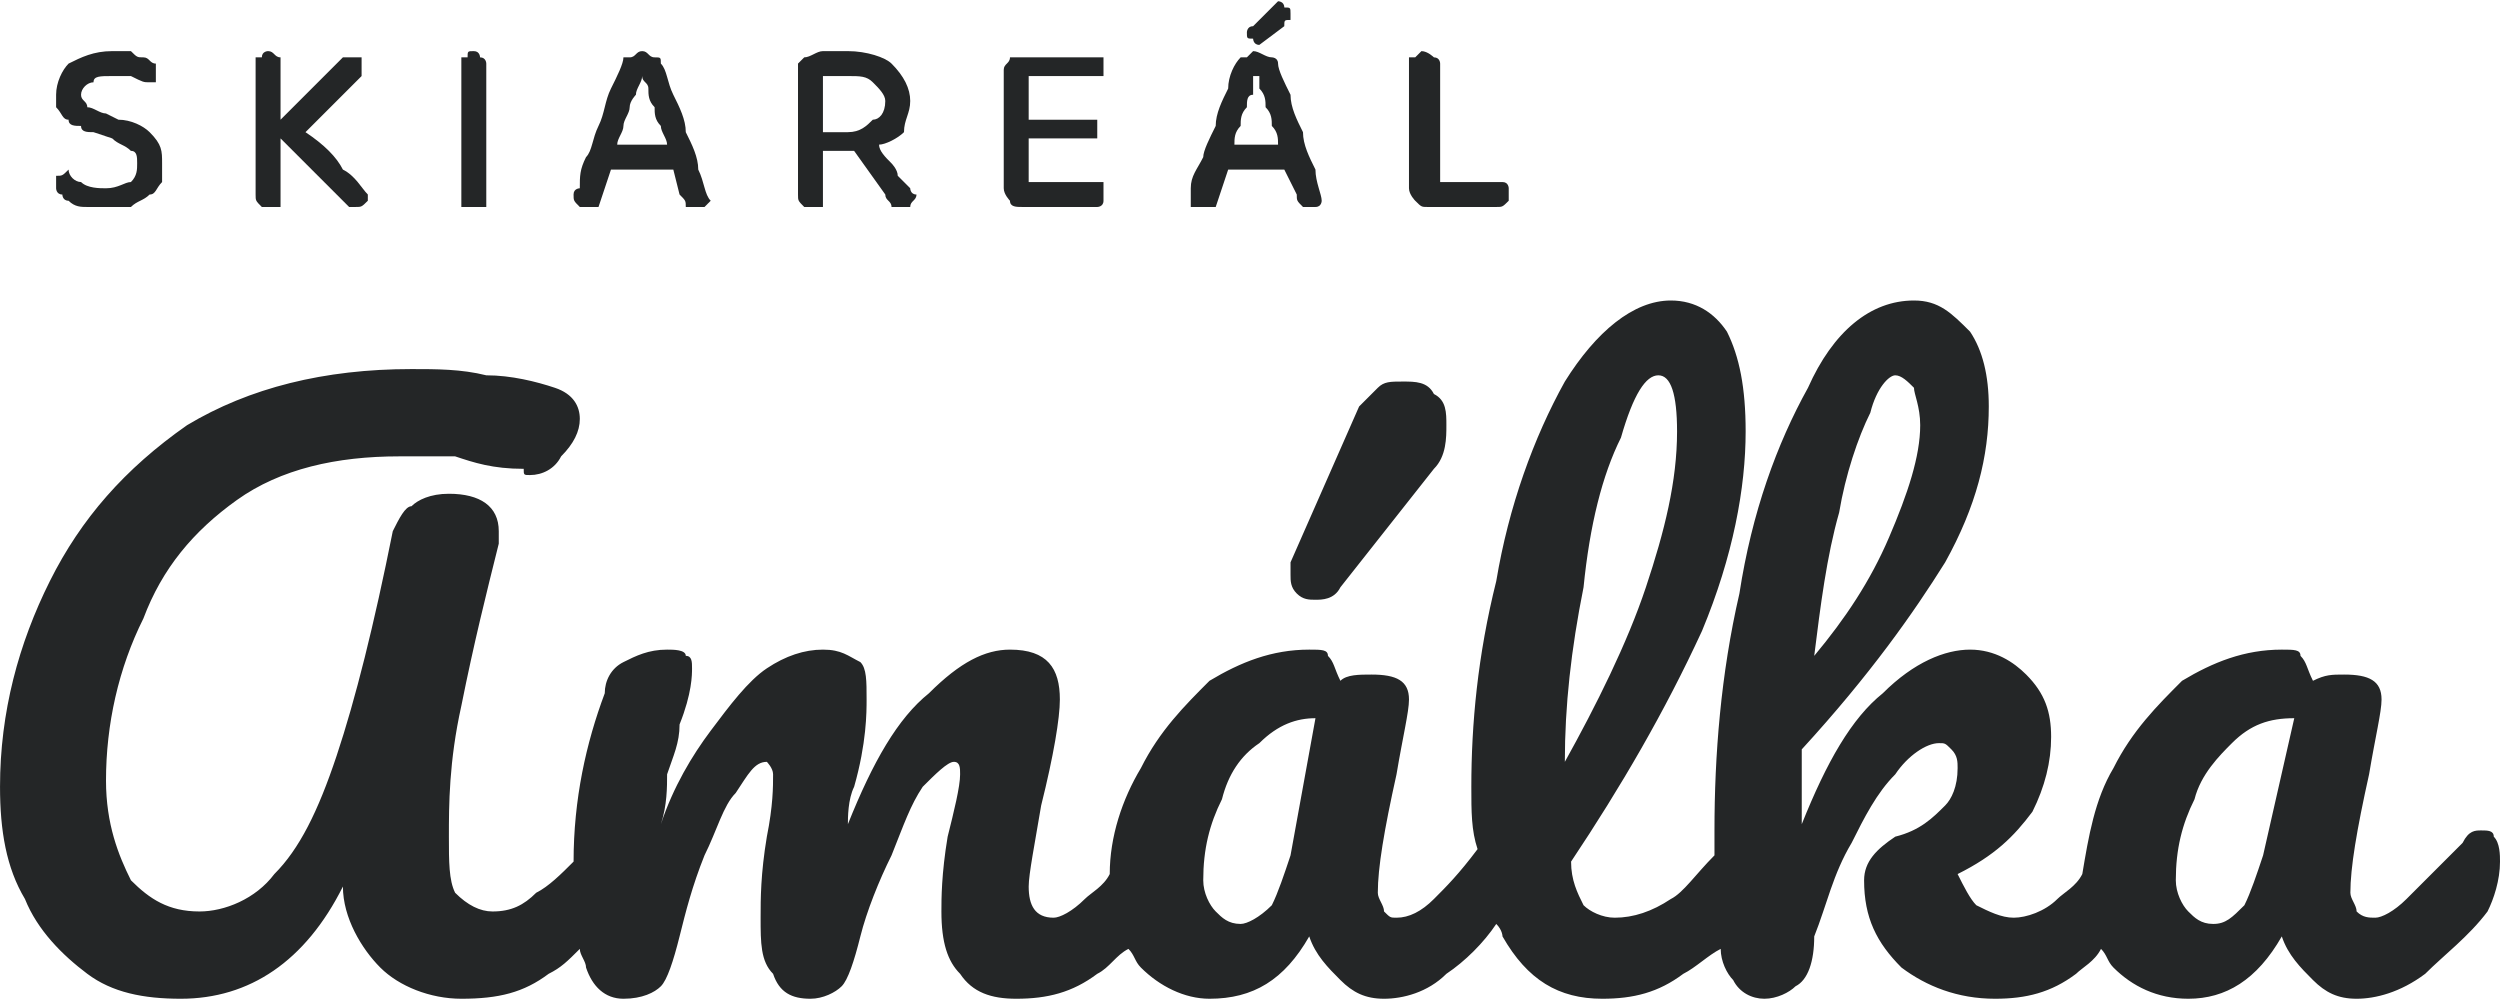 <?xml version="1.0" encoding="UTF-8"?>
<!DOCTYPE svg PUBLIC "-//W3C//DTD SVG 1.1//EN" "http://www.w3.org/Graphics/SVG/1.1/DTD/svg11.dtd">
<!-- Creator: CorelDRAW X7 -->
<svg xmlns="http://www.w3.org/2000/svg" xml:space="preserve" width="400px" height="160px" version="1.1" style="shape-rendering:geometricPrecision; text-rendering:geometricPrecision; image-rendering:optimizeQuality; fill-rule:evenodd; clip-rule:evenodd"
viewBox="0 0 401 160"
 xmlns:xlink="http://www.w3.org/1999/xlink">
 <defs>
  <style type="text/css">
   <![CDATA[
    .fil0 {fill:#242627;fill-rule:nonzero}
   ]]>
  </style>
 </defs>
 <g id="Vrstva_x0020_1">
  <path class="fil0" d="M17 30c2,0 3,-1 4,-1 1,-1 1,-2 1,-3 0,-1 0,-2 -1,-2 -1,-1 -2,-1 -3,-2l-3 -1c-1,0 -2,0 -2,-1 -1,0 -2,0 -2,-1 -1,0 -1,-1 -2,-2 0,0 0,-1 0,-2 0,-2 1,-4 2,-5 2,-1 4,-2 7,-2 1,0 2,0 3,0 1,1 1,1 2,1 1,0 1,1 2,1 0,1 0,1 0,1 0,1 0,1 0,2 0,0 -1,0 -1,0 -1,0 -1,0 -3,-1 -1,0 -2,0 -3,0 -2,0 -3,0 -3,1 -1,0 -2,1 -2,2 0,1 1,1 1,2 1,0 2,1 3,1l2 1c2,0 4,1 5,2 2,2 2,3 2,5 0,1 0,2 0,3 -1,1 -1,2 -2,2 -1,1 -2,1 -3,2 -1,0 -2,0 -4,0 -1,0 -2,0 -3,0 -1,0 -2,0 -3,-1 -1,0 -1,-1 -1,-1 -1,0 -1,-1 -1,-1 0,-1 0,-1 0,-2 1,0 1,0 2,-1 0,1 1,2 2,2 1,1 3,1 4,1z"/>
  <path class="fil0" d="M45 22l0 11c0,0 0,0 -1,0 0,0 0,0 -1,0 -1,0 -1,0 -1,0 -1,-1 -1,-1 -1,-2l0 -22c0,0 0,0 1,0 0,-1 1,-1 1,-1 1,0 1,1 2,1 0,0 0,1 0,1l0 9 10 -10c1,0 2,0 3,0 0,1 0,1 0,2 0,0 0,0 0,1 0,0 -1,1 -1,1l-8 8c3,2 5,4 6,6 2,1 3,3 4,4 0,0 0,1 0,1 -1,1 -1,1 -2,1 -1,0 -1,0 -1,0 -1,-1 -1,-1 -2,-2l-9 -9z"/>
  <path class="fil0" d="M77 33c0,0 -1,0 -1,0 -1,0 -1,0 -2,0 0,-1 0,-1 0,-2l0 -22c0,0 0,0 1,0 0,-1 0,-1 1,-1 1,0 1,1 1,1 1,0 1,1 1,1l0 23c0,0 0,0 -1,0z"/>
  <path class="fil0" d="M103 12c0,1 -1,2 -1,3 0,0 -1,1 -1,2 0,1 -1,2 -1,3 0,1 -1,2 -1,3l8 0c0,-1 -1,-2 -1,-3 -1,-1 -1,-2 -1,-3 -1,-1 -1,-2 -1,-3 0,-1 -1,-1 -1,-2l0 0zm5 15l-10 0 -2 6c0,0 0,0 -1,0 0,0 0,0 -1,0 0,0 -1,0 -1,0 -1,-1 -1,-1 -1,-2 0,0 0,0 0,0 0,-1 1,-1 1,-1 0,-2 0,-3 1,-5 1,-1 1,-3 2,-5 1,-2 1,-4 2,-6 1,-2 2,-4 2,-5 0,0 1,0 1,0 1,0 1,-1 2,-1 1,0 1,1 2,1 1,0 1,0 1,1 1,1 1,3 2,5 1,2 2,4 2,6 1,2 2,4 2,6 1,2 1,4 2,5 0,0 -1,1 -1,1 0,0 -1,0 -1,0 -1,0 -2,0 -2,0 0,-1 0,-1 -1,-2l-1 -4z"/>
  <path class="fil0" d="M136 21c2,0 3,-1 4,-2 1,0 2,-1 2,-3 0,-1 -1,-2 -2,-3 -1,-1 -2,-1 -4,-1 -1,0 -2,0 -2,0 -1,0 -1,0 -2,0l0 9 4 0zm-4 12c0,0 0,0 -1,0 0,0 0,0 -1,0 -1,0 -1,0 -1,0 -1,-1 -1,-1 -1,-2l0 -20c0,-1 0,-1 0,-1 1,-1 1,-1 1,-1 1,0 2,-1 3,-1 1,0 3,0 4,0 3,0 6,1 7,2 2,2 3,4 3,6 0,2 -1,3 -1,5 -1,1 -3,2 -4,2 0,1 1,2 2,3 0,0 1,1 1,2 1,1 1,1 2,2 0,0 0,1 1,1 0,1 -1,1 -1,2 -1,0 -1,0 -2,0 0,0 -1,0 -1,0 0,-1 -1,-1 -1,-2l-5 -7 -5 0 0 9z"/>
  <path class="fil0" d="M162 32c0,0 -1,-1 -1,-2l0 -19c0,-1 1,-1 1,-2 0,0 1,0 2,0l13 0c0,0 0,0 0,0 0,1 0,1 0,1 0,1 0,1 0,2 -1,0 -1,0 -1,0l-11 0 0 7 11 0c0,0 0,0 0,0 0,1 0,1 0,1 0,1 0,1 0,2 -1,0 -1,0 -2,0l-9 0 0 7 12 0c0,1 0,1 0,1 0,0 0,1 0,1 0,1 0,1 0,1 0,1 -1,1 -1,1l-12 0c-1,0 -2,0 -2,-1z"/>
  <path class="fil0" d="M205 0c0,0 1,0 1,1 1,0 1,0 1,1 0,0 0,1 0,1 -1,0 -1,0 -1,1l-4 3c-1,0 -1,-1 -1,-1 -1,0 -1,0 -1,-1 0,0 0,-1 1,-1l4 -4zm-4 12c0,1 0,2 0,3 -1,0 -1,1 -1,2 -1,1 -1,2 -1,3 -1,1 -1,2 -1,3l7 0c0,-1 0,-2 -1,-3 0,-1 0,-2 -1,-3 0,-1 0,-2 -1,-3 0,-1 0,-1 0,-2l-1 0zm5 15l-9 0 -2 6c-1,0 -1,0 -1,0 0,0 -1,0 -1,0 -1,0 -1,0 -2,0 0,-1 0,-1 0,-2 0,0 0,0 0,0 0,-1 0,-1 0,-1 0,-2 1,-3 2,-5 0,-1 1,-3 2,-5 0,-2 1,-4 2,-6 0,-2 1,-4 2,-5 0,0 0,0 1,0 0,0 1,-1 1,-1 1,0 2,1 3,1 0,0 1,0 1,1 0,1 1,3 2,5 0,2 1,4 2,6 0,2 1,4 2,6 0,2 1,4 1,5 0,0 0,1 -1,1 0,0 0,0 -1,0 -1,0 -1,0 -1,0 -1,-1 -1,-1 -1,-2l-2 -4z"/>
  <path class="fil0" d="M227 32c0,0 -1,-1 -1,-2l0 -21c1,0 1,0 1,0 1,-1 1,-1 1,-1 1,0 2,1 2,1 1,0 1,1 1,1l0 19 10 0c1,0 1,1 1,1 0,0 0,1 0,1 0,1 0,1 0,1 -1,1 -1,1 -2,1l-11 0c-1,0 -1,0 -2,-1z"/>
  <path class="fil0" d="M368 115c-4,0 -7,1 -10,4 -2,2 -5,5 -6,9 -2,4 -3,8 -3,13 0,2 1,4 2,5 1,1 2,2 4,2 2,0 3,-1 5,-3 1,-2 2,-5 3,-8l5 -22zm-117 7c5,-9 10,-19 13,-28 3,-9 5,-17 5,-25 0,-6 -1,-9 -3,-9 -2,0 -4,3 -6,10 -3,6 -5,14 -6,24 -2,10 -3,19 -3,28zm-40 -7c-3,0 -6,1 -9,4 -3,2 -5,5 -6,9 -2,4 -3,8 -3,13 0,2 1,4 2,5 1,1 2,2 4,2 1,0 3,-1 5,-3 1,-2 2,-5 3,-8l4 -22zm80 -10c5,-6 9,-12 12,-19 3,-7 5,-13 5,-18 0,-3 -1,-5 -1,-6 -1,-1 -2,-2 -3,-2 -1,0 -3,2 -4,6 -2,4 -4,10 -5,16 -2,7 -3,15 -4,23zm110 33c0,3 -1,6 -2,8 -3,4 -7,7 -10,10 -4,3 -8,4 -11,4 -3,0 -5,-1 -7,-3 -2,-2 -4,-4 -5,-7 -4,7 -9,10 -15,10 -5,0 -9,-2 -12,-5 -1,-1 -1,-2 -2,-3 -1,2 -3,3 -4,4 -4,3 -8,4 -13,4 -6,0 -11,-2 -15,-5 -4,-4 -6,-8 -6,-14 0,-3 2,-5 5,-7 4,-1 6,-3 8,-5 1,-1 2,-3 2,-6 0,-1 0,-2 -1,-3 -1,-1 -1,-1 -2,-1 -2,0 -5,2 -7,5 -3,3 -5,7 -7,11 -3,5 -4,10 -6,15 0,4 -1,7 -3,8 -1,1 -3,2 -5,2 -2,0 -4,-1 -5,-3 -1,-1 -2,-3 -2,-5 -2,1 -4,3 -6,4 -4,3 -8,4 -13,4 -7,0 -12,-3 -16,-10 0,0 0,-1 -1,-2 -2,3 -5,6 -8,8 -3,3 -7,4 -10,4 -3,0 -5,-1 -7,-3 -2,-2 -4,-4 -5,-7 -4,7 -9,10 -16,10 -4,0 -8,-2 -11,-5 -1,-1 -1,-2 -2,-3 -2,1 -3,3 -5,4 -4,3 -8,4 -13,4 -4,0 -7,-1 -9,-4 -2,-2 -3,-5 -3,-10 0,-2 0,-6 1,-12 1,-4 2,-8 2,-10 0,-1 0,-2 -1,-2 -1,0 -3,2 -5,4 -2,3 -3,6 -5,11 -2,4 -4,9 -5,13 -1,4 -2,7 -3,8 -1,1 -3,2 -5,2 -3,0 -5,-1 -6,-4 -2,-2 -2,-5 -2,-9 0,-3 0,-7 1,-13 1,-5 1,-8 1,-10 0,-1 -1,-2 -1,-2 -2,0 -3,2 -5,5 -2,2 -3,6 -5,10 -2,5 -3,9 -4,13 -1,4 -2,7 -3,8 -1,1 -3,2 -6,2 -3,0 -5,-2 -6,-5 0,-1 -1,-2 -1,-3 -2,2 -3,3 -5,4 -4,3 -8,4 -14,4 -5,0 -10,-2 -13,-5 -3,-3 -6,-8 -6,-13 -6,12 -15,18 -26,18 -6,0 -11,-1 -15,-4 -4,-3 -8,-7 -10,-12 -3,-5 -4,-11 -4,-18 0,-12 3,-23 8,-33 5,-10 12,-18 22,-25 10,-6 22,-9 36,-9 4,0 8,0 12,1 4,0 8,1 11,2 3,1 4,3 4,5 0,2 -1,4 -3,6 -1,2 -3,3 -5,3 -1,0 -1,0 -1,-1 -5,0 -8,-1 -11,-2 -3,0 -6,0 -9,0 -10,0 -19,2 -26,7 -7,5 -12,11 -15,19 -4,8 -6,17 -6,26 0,7 2,12 4,16 3,3 6,5 11,5 4,0 9,-2 12,-6 4,-4 7,-10 10,-19 3,-9 6,-21 9,-36 1,-2 2,-4 3,-4 1,-1 3,-2 6,-2 5,0 8,2 8,6 0,0 0,1 0,2 -2,8 -4,16 -6,26 -2,9 -2,16 -2,21 0,4 0,7 1,9 2,2 4,3 6,3 3,0 5,-1 7,-3 2,-1 4,-3 6,-5 0,-10 2,-19 5,-27 0,-2 1,-4 3,-5 2,-1 4,-2 7,-2 1,0 3,0 3,1 1,0 1,1 1,2 0,1 0,4 -2,9 0,3 -1,5 -2,8 0,2 0,5 -1,8 2,-6 5,-11 8,-15 3,-4 6,-8 9,-10 3,-2 6,-3 9,-3 3,0 4,1 6,2 1,1 1,3 1,6 0,2 0,7 -2,14 -1,2 -1,5 -1,6 4,-10 8,-17 13,-21 5,-5 9,-7 13,-7 6,0 8,3 8,8 0,3 -1,9 -3,17 -1,6 -2,11 -2,13 0,3 1,5 4,5 1,0 3,-1 5,-3 1,-1 3,-2 4,-4 0,-6 2,-12 5,-17 3,-6 7,-10 11,-14 5,-3 10,-5 16,-5 2,0 3,0 3,1 1,1 1,2 2,4 1,-1 3,-1 5,-1 4,0 6,1 6,4 0,2 -1,6 -2,12 -2,9 -3,15 -3,19 0,1 1,2 1,3 1,1 1,1 2,1 2,0 4,-1 6,-3 2,-2 4,-4 7,-8 -1,-3 -1,-6 -1,-10 0,-10 1,-21 4,-33 2,-12 6,-23 11,-32 5,-8 11,-13 17,-13 4,0 7,2 9,5 2,4 3,9 3,16 0,9 -2,20 -7,32 -6,13 -13,25 -21,37 0,3 1,5 2,7 1,1 3,2 5,2 3,0 6,-1 9,-3 2,-1 4,-4 7,-7 0,-1 0,-3 0,-4 0,-12 1,-25 4,-38 2,-13 6,-24 11,-33 4,-9 10,-14 17,-14 4,0 6,2 9,5 2,3 3,7 3,12 0,8 -2,16 -7,25 -5,8 -12,18 -23,30 0,4 0,8 0,12 4,-10 8,-17 13,-21 5,-5 10,-7 14,-7 4,0 7,2 9,4 3,3 4,6 4,10 0,4 -1,8 -3,12 -3,4 -6,7 -12,10 1,2 2,4 3,5 2,1 4,2 6,2 2,0 5,-1 7,-3 1,-1 3,-2 4,-4 1,-6 2,-12 5,-17 3,-6 7,-10 11,-14 5,-3 10,-5 16,-5 2,0 3,0 3,1 1,1 1,2 2,4 2,-1 3,-1 5,-1 4,0 6,1 6,4 0,2 -1,6 -2,12 -2,9 -3,15 -3,19 0,1 1,2 1,3 1,1 2,1 3,1 1,0 3,-1 5,-3 2,-2 5,-5 9,-9 1,-2 2,-2 3,-2 1,0 2,0 2,1 1,1 1,3 1,4zm-193 -43c-1,-1 -1,-2 -1,-3 0,0 0,-1 0,-2l11 -25c1,-1 2,-2 3,-3 1,-1 2,-1 4,-1 2,0 4,0 5,2 2,1 2,3 2,5 0,2 0,5 -2,7l-15 19c-1,2 -3,2 -4,2 -1,0 -2,0 -3,-1z"/>
 </g>
</svg>
